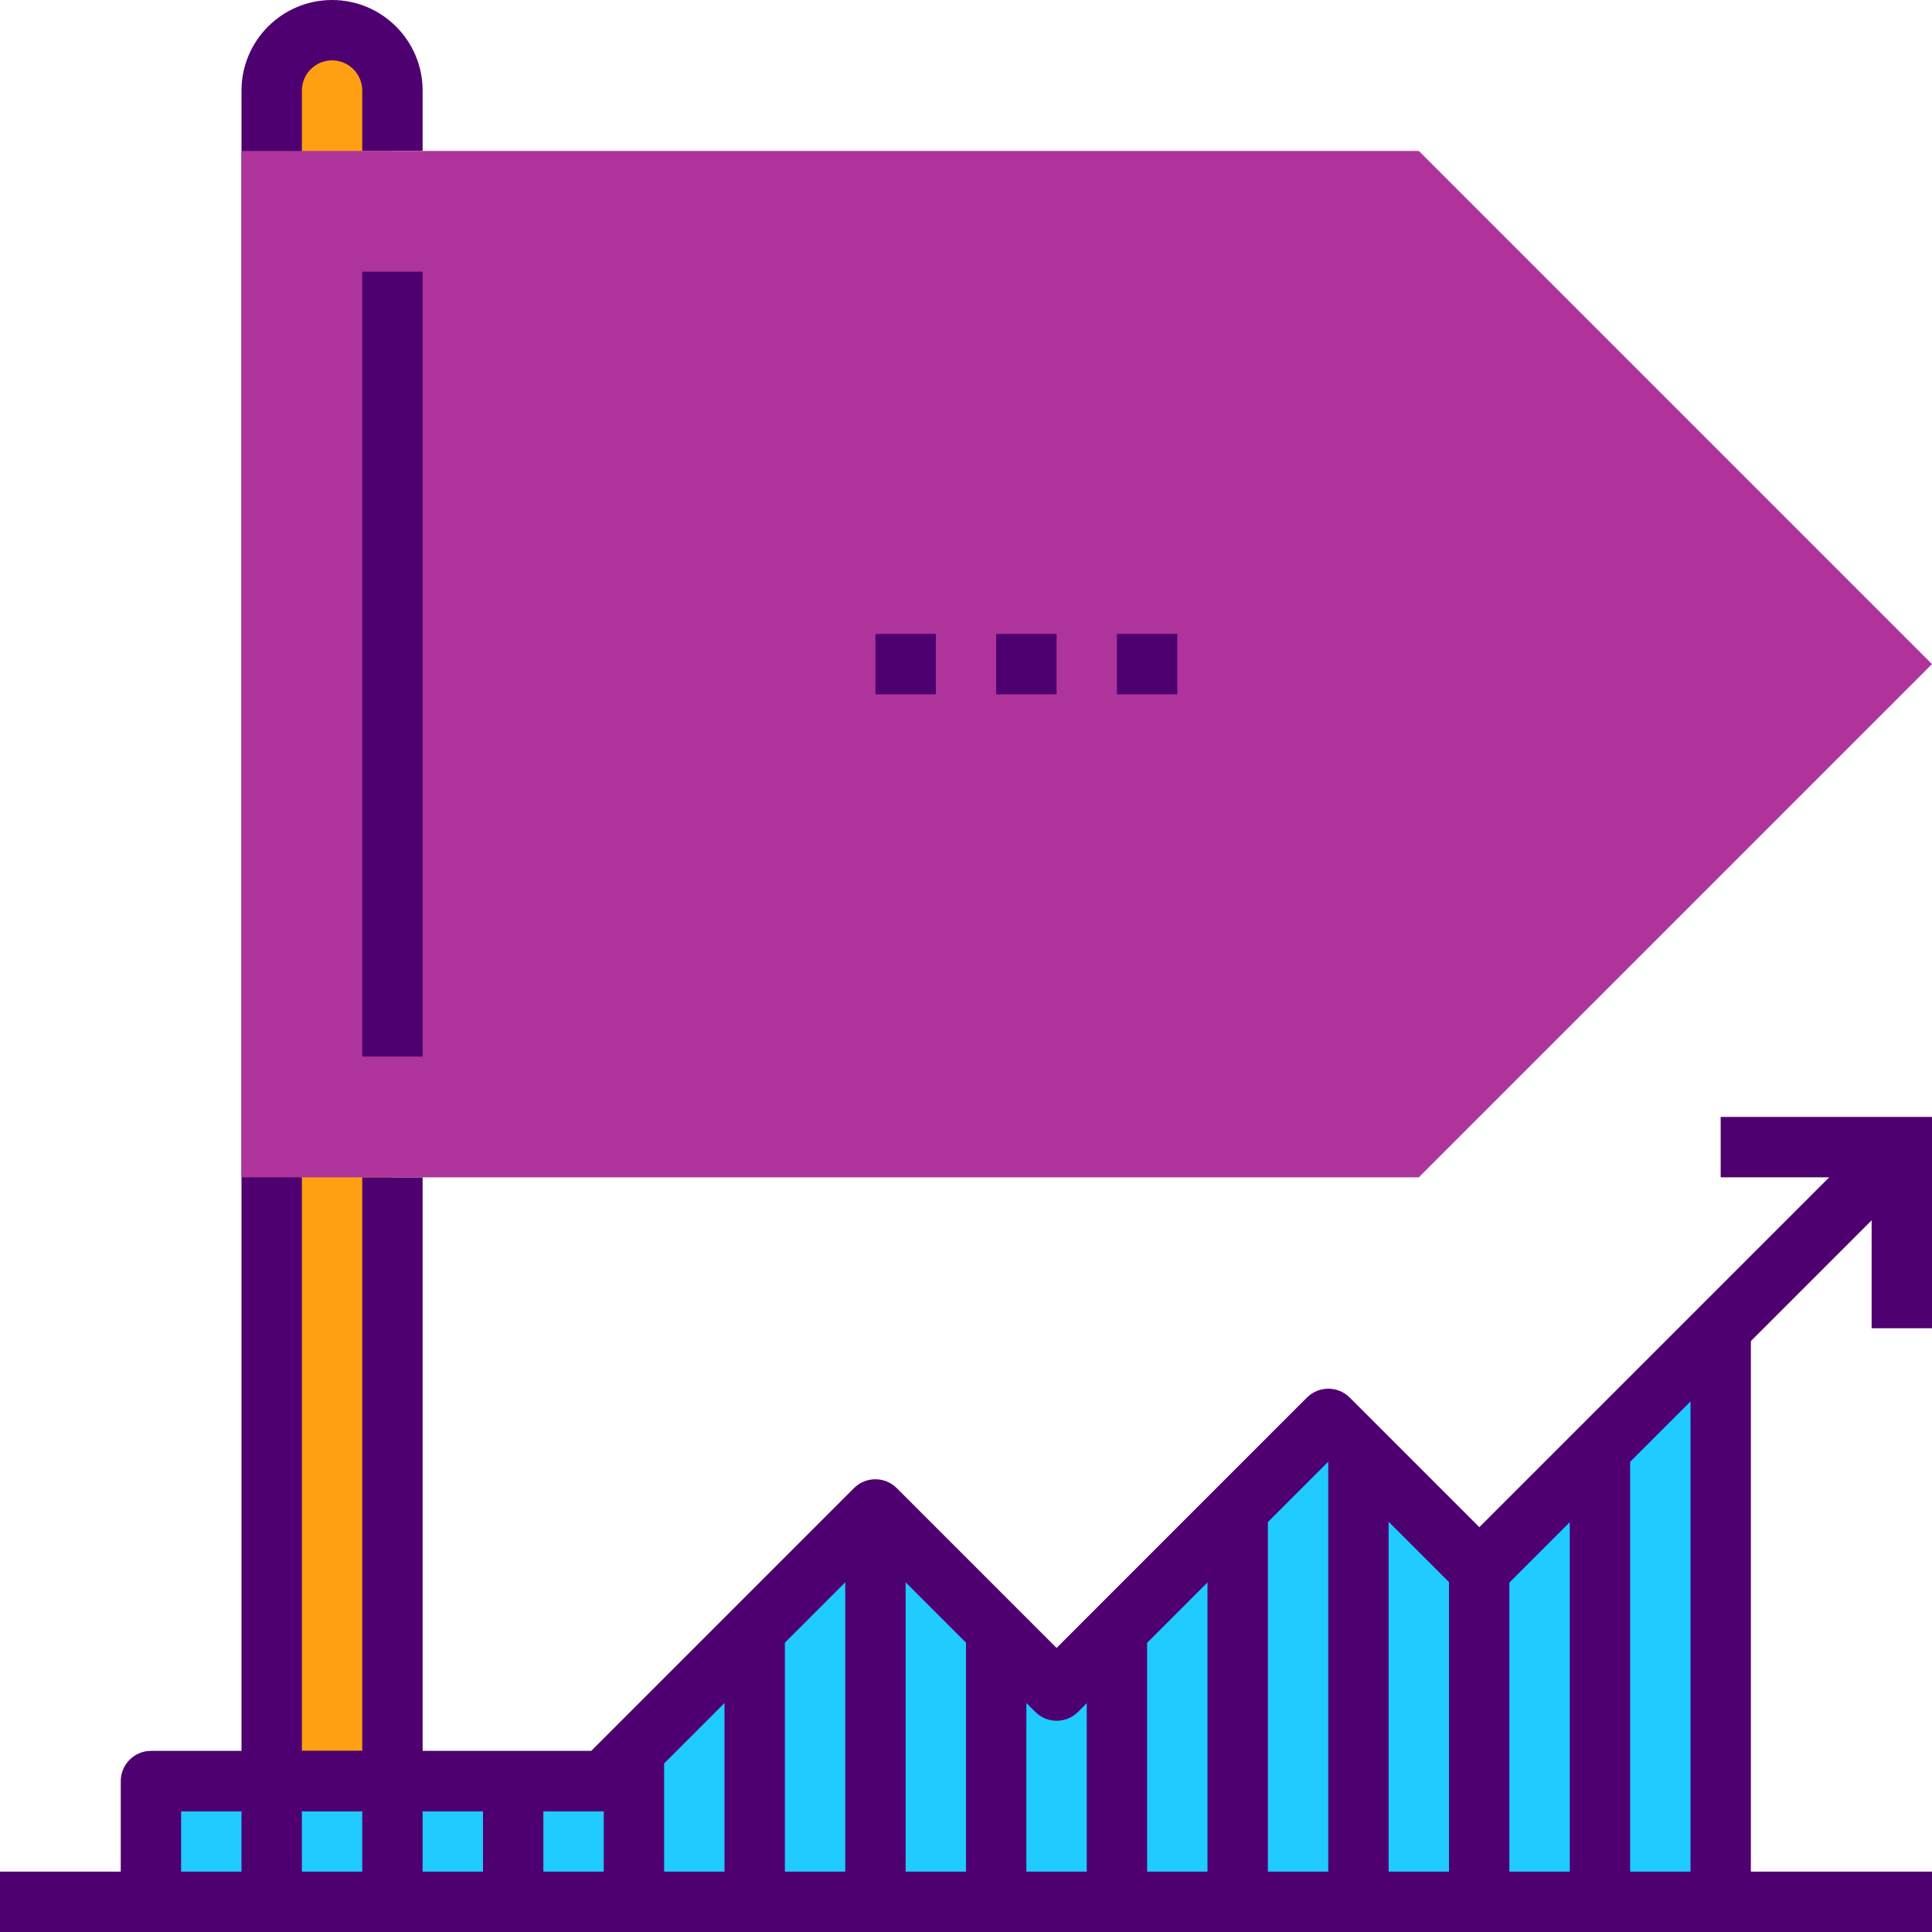 <svg width="100" height="100" viewBox="0 0 100 100" fill="none" xmlns="http://www.w3.org/2000/svg">
<g clip-path="url(#clip0_789_663)">
<path d="M89.062 68.75L76.562 81.25L68.75 73.438L54.688 87.5L45.312 78.125L31.25 92.188H7.812V98.438H89.062V68.75Z" fill="#1FCBFF"/>
<path d="M20.312 92.188V4.688C20.312 2.961 18.914 1.562 17.188 1.562C15.461 1.562 14.062 2.961 14.062 4.688V92.188H20.312Z" fill="#FFA012"/>
<path d="M20.312 93.75H14.062C13.203 93.75 12.5 93.047 12.5 92.188V4.688C12.5 2.102 14.602 0 17.188 0C19.773 0 21.875 2.102 21.875 4.688V7.812H18.75V4.688C18.75 3.828 18.047 3.125 17.188 3.125C16.328 3.125 15.625 3.828 15.625 4.688V90.625H18.75V60.938H21.875V92.188C21.875 93.047 21.172 93.75 20.312 93.75Z" fill="#4E0071"/>
<path d="M12.5 7.812H73.438L100 34.375L73.438 60.938H12.5V7.812Z" fill="#AE349B"/>
<path d="M21.875 14.062H18.75V54.688H21.875V14.062Z" fill="#4E0071"/>
<path d="M100 96.875H0V100H100V96.875Z" fill="#4E0071"/>
<path d="M9.375 98.438H6.25V92.188C6.25 91.328 6.953 90.625 7.812 90.625H30.602L44.203 77.023C44.812 76.414 45.805 76.414 46.414 77.023L54.688 85.297L67.648 72.336C68.258 71.727 69.25 71.727 69.859 72.336L76.57 79.047L97.344 58.273L99.555 60.484L77.68 82.359C77.07 82.969 76.078 82.969 75.469 82.359L68.758 75.648L55.797 88.609C55.188 89.219 54.195 89.219 53.586 88.609L45.312 80.336L32.352 93.297C32.055 93.594 31.664 93.758 31.25 93.758H9.375V98.445V98.438Z" fill="#4E0071"/>
<path d="M100 68.75H96.875V60.938H89.062V57.812H100V68.75Z" fill="#4E0071"/>
<path d="M46.875 78.125H43.75V98.438H46.875V78.125Z" fill="#4E0071"/>
<path d="M59.375 84.375H56.25V98.438H59.375V84.375Z" fill="#4E0071"/>
<path d="M65.625 78.125H62.5V98.438H65.625V78.125Z" fill="#4E0071"/>
<path d="M71.875 75H68.75V98.438H71.875V75Z" fill="#4E0071"/>
<path d="M78.125 81.25H75V98.438H78.125V81.25Z" fill="#4E0071"/>
<path d="M84.375 75H81.25V98.438H84.375V75Z" fill="#4E0071"/>
<path d="M90.625 68.75H87.5V98.438H90.625V68.75Z" fill="#4E0071"/>
<path d="M53.125 84.375H50V98.438H53.125V84.375Z" fill="#4E0071"/>
<path d="M40.625 84.375H37.5V98.438H40.625V84.375Z" fill="#4E0071"/>
<path d="M34.375 90.625H31.25V98.438H34.375V90.625Z" fill="#4E0071"/>
<path d="M28.125 92.188H25V98.438H28.125V92.188Z" fill="#4E0071"/>
<path d="M21.875 92.188H18.75V98.438H21.875V92.188Z" fill="#4E0071"/>
<path d="M15.625 92.188H12.5V98.438H15.625V92.188Z" fill="#4E0071"/>
<path d="M54.688 32.812H51.562V35.938H54.688V32.812Z" fill="#4E0071"/>
<path d="M60.938 32.812H57.812V35.938H60.938V32.812Z" fill="#4E0071"/>
<path d="M48.438 32.812H45.312V35.938H48.438V32.812Z" fill="#4E0071"/>
</g>
<defs>
<clipPath id="clip0_789_663">
<rect width="100" height="100" fill="white"/>
</clipPath>
</defs>
</svg>
